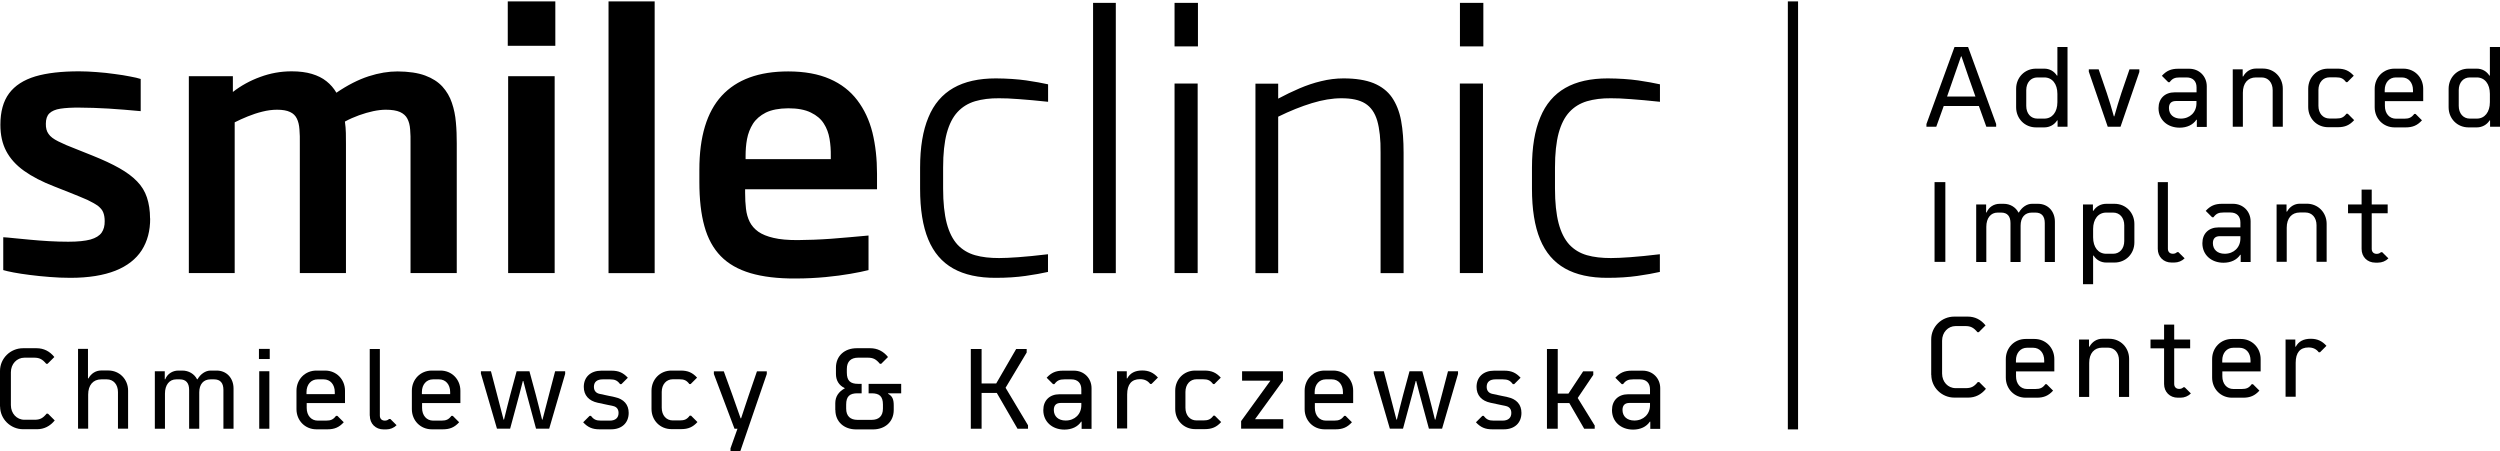 <svg xmlns="http://www.w3.org/2000/svg" width="704" height="127" viewBox="0 0 704 127" fill="none"><g clip-path="url(#clip0_26_283)"><path d="M542.484 34.932L550.392 13.226H554.211L562.119 34.932V35.685H559.349L557.251 29.848H547.353L545.255 35.685H542.484V34.932ZM556.283 27.186C554.991 23.528 553.673 19.87 552.356 15.889H552.221C550.876 19.843 549.585 23.528 548.294 27.186H556.283Z" fill="black"></path><path d="M567.742 30.198V25.007C567.742 21.806 570.163 19.332 573.337 19.332H575.677C577.156 19.332 578.447 20.058 579.227 21.295H579.362V13.226H582.213V35.685H579.415V33.91H579.281C578.501 35.147 577.156 35.873 575.677 35.873H573.337C570.163 35.873 567.742 33.399 567.742 30.198ZM575.677 33.399C577.909 33.399 579.362 31.57 579.362 28.773V26.433C579.362 23.635 577.909 21.806 575.677 21.806H573.713C571.884 21.806 570.593 23.259 570.593 25.384V29.822C570.593 31.946 571.857 33.399 573.713 33.399H575.677Z" fill="black"></path><path d="M588.211 20.273V19.52H590.981L593.268 26.191C593.994 28.342 594.639 30.494 595.258 32.753H595.392C596.038 30.494 596.657 28.342 597.383 26.191L599.669 19.52H602.439V20.273L597.141 35.685H593.537L588.238 20.273H588.211Z" fill="black"></path><path d="M607.844 30.44C607.844 27.75 609.619 26.002 612.389 26.002H618.549V24.603C618.549 22.855 617.5 21.806 615.751 21.806H613.788C612.416 21.806 611.717 22.129 610.964 23.151H610.587L608.785 21.349C610.076 19.923 611.394 19.358 613.358 19.358H616.478C619.302 19.358 621.427 21.483 621.427 24.307V35.739H618.629V33.721H618.495C617.554 35.147 615.859 35.954 613.788 35.954C610.318 35.954 607.844 33.694 607.844 30.494V30.44ZM618.522 29.095V28.45H612.712C611.448 28.45 610.776 29.122 610.776 30.413C610.776 32.215 612.04 33.399 614.111 33.399C616.693 33.399 618.522 31.596 618.522 29.095Z" fill="black"></path><path d="M628.742 19.52H631.539V21.537H631.674C632.427 20.139 633.772 19.305 635.278 19.305H637.242C640.415 19.305 642.836 21.779 642.836 24.98V35.685H639.985V25.383C639.985 23.259 638.721 21.806 636.865 21.806H635.278C632.992 21.806 631.593 23.42 631.593 26.11V35.685H628.742V19.493V19.52Z" fill="black"></path><path d="M649.992 30.198V25.007C649.992 21.806 652.413 19.331 655.587 19.331H658.25C660.213 19.331 661.531 19.896 662.822 21.322L661.02 23.124H660.643C659.89 22.102 659.191 21.779 657.819 21.779H655.99C654.161 21.779 652.87 23.232 652.87 25.357V29.794C652.87 31.919 654.134 33.372 655.99 33.372H657.927C659.299 33.372 659.998 33.049 660.751 32.027H661.128L662.93 33.829C661.639 35.255 660.321 35.819 658.357 35.819H655.587C652.413 35.819 649.992 33.345 649.992 30.144V30.198Z" fill="black"></path><path d="M668.711 30.198V25.007C668.711 21.806 671.132 19.331 674.306 19.331H676.78C679.954 19.331 682.375 21.806 682.375 25.007V28.477H671.589V29.848C671.589 31.973 672.853 33.425 674.709 33.425H677.022C678.394 33.425 679.093 33.103 679.846 32.081H680.223L682.025 33.883C680.734 35.308 679.416 35.873 677.452 35.873H674.306C671.132 35.873 668.711 33.399 668.711 30.198ZM679.497 25.975V25.383C679.497 23.259 678.232 21.806 676.377 21.806H674.655C672.826 21.806 671.535 23.259 671.535 25.383V25.975H679.47H679.497Z" fill="black"></path><path d="M689.531 30.198V25.007C689.531 21.806 691.952 19.332 695.126 19.332H697.466C698.945 19.332 700.236 20.058 701.016 21.295H701.151V13.226H704.002V35.685H701.205V33.91H701.07C700.29 35.147 698.945 35.873 697.466 35.873H695.126C691.952 35.873 689.531 33.399 689.531 30.198ZM697.466 33.399C699.698 33.399 701.151 31.57 701.151 28.773V26.433C701.151 23.635 699.698 21.806 697.466 21.806H695.502C693.673 21.806 692.382 23.259 692.382 25.384V29.822C692.382 31.946 693.646 33.399 695.502 33.399H697.466Z" fill="black"></path><path d="M544.77 51.285H547.809V73.744H544.77V51.285Z" fill="black"></path><path d="M556.496 57.579H559.293V59.838H559.428C559.993 58.359 561.445 57.391 563.113 57.391H564.242C566.018 57.391 567.605 58.305 568.385 59.838H568.519C569.353 58.359 570.778 57.391 572.177 57.391H573.898C576.696 57.391 578.659 59.489 578.659 62.447V73.771H575.808V62.824C575.808 60.887 574.921 59.865 573.199 59.865H572.177C570.187 59.865 569.003 61.237 569.003 63.55V73.771H566.152V62.824C566.152 60.887 565.265 59.865 563.543 59.865H562.521C560.584 59.865 559.347 61.425 559.347 63.873V73.771H556.496V57.579Z" fill="black"></path><path d="M586.57 57.579H589.368V59.354H589.502C590.282 58.117 591.627 57.391 593.106 57.391H595.446C598.62 57.391 601.041 59.865 601.041 63.066V68.257C601.041 71.458 598.62 73.932 595.446 73.932H593.106C591.627 73.932 590.336 73.206 589.556 71.969H589.421V80.038H586.57V57.579ZM595.07 71.458C596.899 71.458 598.19 70.005 598.19 67.88V63.442C598.19 61.318 596.926 59.865 595.07 59.865H593.106C590.874 59.865 589.421 61.694 589.421 64.491V66.831C589.421 69.629 590.874 71.458 593.106 71.458H595.07Z" fill="black"></path><path d="M607.629 70.059V51.285H610.48V70.059C610.48 70.92 611.018 71.458 611.879 71.458C612.363 71.458 612.766 71.296 613.062 71.001H613.439L615.187 72.749C614.434 73.502 613.385 73.932 612.255 73.932H611.502C609.243 73.932 607.629 72.319 607.629 70.059Z" fill="black"></path><path d="M620.191 68.472C620.191 65.782 621.967 64.034 624.737 64.034H630.896V62.636C630.896 60.887 629.847 59.838 628.099 59.838H626.136C624.764 59.838 624.065 60.161 623.311 61.183H622.935L621.133 59.381C622.424 57.956 623.742 57.391 625.705 57.391H628.825C631.649 57.391 633.774 59.516 633.774 62.34V73.771H630.977V71.754H630.843C629.901 73.179 628.207 73.986 626.136 73.986C622.666 73.986 620.191 71.727 620.191 68.526V68.472ZM630.896 67.154V66.509H625.087C623.822 66.509 623.15 67.181 623.15 68.472C623.15 70.274 624.414 71.458 626.485 71.458C629.067 71.458 630.896 69.656 630.896 67.154Z" fill="black"></path><path d="M641.09 57.579H643.887V59.596H644.022C644.775 58.198 646.12 57.364 647.626 57.364H649.589C652.763 57.364 655.184 59.838 655.184 63.039V73.717H652.333V63.416C652.333 61.291 651.069 59.838 649.213 59.838H647.626C645.34 59.838 643.941 61.452 643.941 64.142V73.717H641.09V57.525V57.579Z" fill="black"></path><path d="M672.558 72.776C671.804 73.529 670.755 73.959 669.653 73.959H668.9C666.64 73.959 665.026 72.346 665.026 70.086V60.054H661.207V57.579H665.026V53.383H667.877V57.579H672.369V60.054H667.877V70.086C667.877 70.947 668.415 71.485 669.276 71.485C669.76 71.485 670.164 71.323 670.46 71.028H670.836L672.584 72.776H672.558Z" fill="black"></path><path d="M543.828 105.59V95.558C543.828 92.034 546.733 89.156 550.31 89.156H554.13C556.12 89.156 557.815 89.99 559.132 91.631L557.223 93.54H556.846C555.77 92.249 554.937 91.819 553.43 91.819H550.714C548.562 91.819 546.894 93.594 546.894 95.934V105.187C546.894 107.527 548.535 109.302 550.714 109.302H553.538C555.071 109.302 555.878 108.899 556.954 107.581H557.33L559.24 109.49C557.895 111.131 556.228 111.965 554.237 111.965H550.337C546.787 111.965 543.855 109.087 543.855 105.563L543.828 105.59Z" fill="black"></path><path d="M564.836 106.317V101.125C564.836 97.925 567.257 95.45 570.431 95.45H572.905C576.079 95.45 578.5 97.925 578.5 101.125V104.595H567.714V105.967C567.714 108.092 568.978 109.544 570.834 109.544H573.147C574.519 109.544 575.218 109.221 575.971 108.199H576.348L578.15 110.001C576.859 111.427 575.541 111.992 573.577 111.992H570.431C567.257 111.992 564.836 109.517 564.836 106.317ZM575.649 102.094V101.502C575.649 99.377 574.384 97.925 572.528 97.925H570.807C568.978 97.925 567.687 99.377 567.687 101.502V102.094H575.622H575.649Z" fill="black"></path><path d="M585.465 95.611H588.262V97.628H588.397C589.15 96.23 590.495 95.396 592.001 95.396H593.964C597.138 95.396 599.559 97.871 599.559 101.071V111.776H596.708V101.475C596.708 99.35 595.444 97.897 593.588 97.897H592.001C589.715 97.897 588.316 99.511 588.316 102.201V111.776H585.465V95.584V95.611Z" fill="black"></path><path d="M616.936 110.808C616.183 111.561 615.134 111.992 614.032 111.992H613.278C611.019 111.992 609.405 110.378 609.405 108.119V98.086H605.586V95.612H609.405V91.415H612.256V95.612H616.748V98.086H612.256V108.119C612.256 108.979 612.794 109.517 613.655 109.517C614.139 109.517 614.543 109.356 614.838 109.06H615.215L616.963 110.808H616.936Z" fill="black"></path><path d="M622.934 106.317V101.125C622.934 97.925 625.354 95.45 628.528 95.45H631.003C634.177 95.45 636.597 97.925 636.597 101.125V104.595H625.812V105.967C625.812 108.092 627.076 109.544 628.932 109.544H631.245C632.616 109.544 633.316 109.221 634.069 108.199H634.445L636.248 110.001C634.957 111.427 633.639 111.992 631.675 111.992H628.528C625.354 111.992 622.934 109.517 622.934 106.317ZM633.746 102.094V101.502C633.746 99.377 632.482 97.925 630.626 97.925H628.905C627.076 97.925 625.785 99.377 625.785 101.502V102.094H633.719H633.746Z" fill="black"></path><path d="M643.562 95.611H646.36V97.628H646.494C647.274 96.149 648.673 95.396 650.69 95.396C652.519 95.396 653.864 95.988 655.128 97.386L653.326 99.189H652.949C652.277 98.301 651.363 97.844 650.072 97.844C647.705 97.844 646.467 99.296 646.467 102.147V111.722H643.616V95.531L643.562 95.611Z" fill="black"></path><path d="M42.257 61.533C42.257 59.274 41.934 57.283 41.369 55.589C40.804 53.895 39.89 52.388 38.599 51.07C37.335 49.752 35.667 48.515 33.623 47.358C31.579 46.202 29.05 45.019 26.092 43.835L21.654 42.06C19.395 41.199 17.646 40.446 16.382 39.8C15.091 39.155 14.177 38.483 13.665 37.703C13.127 36.976 12.885 36.008 12.912 34.851C12.912 33.56 13.235 32.565 13.908 31.92C14.58 31.274 15.602 30.817 17.027 30.602C18.426 30.387 20.255 30.279 22.488 30.306C24.935 30.306 27.598 30.413 30.557 30.575C33.489 30.763 36.501 31.005 39.621 31.301V22.237C38.922 21.995 37.926 21.779 36.635 21.538C35.344 21.268 33.919 21.053 32.278 20.838C30.664 20.596 28.997 20.435 27.248 20.3C25.527 20.166 23.859 20.085 22.272 20.085C17.35 20.085 13.235 20.542 9.954 21.511C6.672 22.506 4.198 24.093 2.557 26.298C0.916 28.504 0.109 31.462 0.109 35.147C0.109 37.998 0.647 40.446 1.75 42.544C2.853 44.642 4.52 46.498 6.78 48.112C9.039 49.725 11.89 51.205 15.387 52.55L19.61 54.217C21.654 55.024 23.294 55.723 24.613 56.288C25.904 56.907 26.899 57.472 27.625 58.01C28.324 58.575 28.835 59.166 29.077 59.839C29.346 60.511 29.481 61.318 29.481 62.259C29.508 63.577 29.212 64.653 28.62 65.514C28.002 66.375 26.979 67.02 25.473 67.451C23.967 67.854 21.896 68.069 19.233 68.069C17.458 68.069 15.629 68.015 13.773 67.908C11.917 67.8 10.169 67.666 8.474 67.504C6.807 67.343 5.3 67.181 3.983 67.074C2.665 66.939 1.643 66.832 0.916 66.805V76.058C1.562 76.246 2.53 76.488 3.848 76.73C5.139 76.972 6.672 77.214 8.421 77.429C10.169 77.671 12.025 77.833 13.988 77.994C15.952 78.156 17.888 78.236 19.825 78.236C24.962 78.236 29.185 77.537 32.52 76.219C35.828 74.901 38.303 72.964 39.917 70.463C41.504 67.962 42.311 64.976 42.284 61.479L42.257 61.533ZM128.623 76.918V40.392C128.623 38.402 128.569 36.411 128.381 34.475C128.219 32.511 127.843 30.682 127.251 28.961C126.686 27.24 125.772 25.706 124.588 24.389C123.378 23.071 121.764 22.022 119.72 21.268C117.676 20.515 115.094 20.139 111.974 20.112C109.418 20.112 106.702 20.542 103.797 21.484C100.919 22.425 97.88 23.958 94.733 26.11C94.007 24.873 93.065 23.77 91.936 22.882C90.806 21.968 89.434 21.295 87.82 20.811C86.206 20.327 84.324 20.085 82.118 20.085C79.052 20.085 76.093 20.623 73.269 21.672C70.445 22.694 67.863 24.12 65.576 25.895V21.457H53.177V76.891H66.088V34.448C67.217 33.883 68.428 33.318 69.772 32.78C71.09 32.242 72.462 31.785 73.888 31.436C75.286 31.086 76.658 30.898 78.03 30.898C79.59 30.898 80.8 31.113 81.688 31.543C82.575 31.947 83.194 32.565 83.597 33.399C84.001 34.233 84.243 35.228 84.324 36.438C84.431 37.622 84.458 38.994 84.431 40.554V76.891H97.422V40.554C97.422 39.558 97.422 38.536 97.395 37.46C97.369 36.411 97.288 35.336 97.127 34.233C98.418 33.533 99.763 32.942 101.107 32.458C102.479 31.974 103.824 31.57 105.115 31.301C106.406 31.032 107.589 30.898 108.638 30.898C110.333 30.898 111.678 31.113 112.646 31.543C113.587 31.974 114.314 32.619 114.717 33.426C115.148 34.26 115.416 35.255 115.497 36.465C115.605 37.676 115.632 39.02 115.605 40.554V76.891H128.596L128.623 76.918ZM156.192 76.918V21.457H143.093V76.891H156.192V76.918ZM156.38 12.904V0.396H142.986V12.904H156.38ZM184.353 76.918V0.396H171.362V76.918H184.353ZM246.969 53.276V48.945C246.969 44.723 246.539 40.849 245.678 37.326C244.791 33.803 243.365 30.79 241.402 28.208C239.438 25.626 236.883 23.635 233.682 22.237C230.482 20.838 226.581 20.112 221.955 20.112C213.671 20.112 207.458 22.398 203.235 26.971C199.039 31.543 196.941 38.483 196.941 47.789V51.232C196.941 56.1 197.398 60.269 198.367 63.712C199.308 67.155 200.868 69.979 202.966 72.131C205.091 74.309 207.888 75.896 211.331 76.918C214.801 77.94 219.023 78.451 223.999 78.424C227.092 78.424 229.944 78.263 232.526 78.021C235.108 77.779 237.421 77.456 239.465 77.106C241.509 76.757 243.204 76.407 244.576 76.058V66.321C240.918 66.671 237.394 66.966 234.032 67.235C230.67 67.477 227.523 67.585 224.591 67.612C221.874 67.612 219.642 67.424 217.84 66.993C216.065 66.59 214.612 65.998 213.536 65.245C212.461 64.465 211.654 63.55 211.116 62.475C210.578 61.399 210.228 60.161 210.067 58.79C209.905 57.418 209.825 55.939 209.825 54.298V53.303H246.942L246.969 53.276ZM233.978 44.803H209.959V43.916C209.959 42.329 210.067 40.742 210.363 39.155C210.658 37.595 211.223 36.142 212.03 34.851C212.864 33.56 214.074 32.511 215.661 31.704C217.275 30.924 219.346 30.521 221.955 30.494C224.618 30.494 226.743 30.898 228.357 31.704C229.97 32.484 231.181 33.507 231.988 34.798C232.822 36.089 233.333 37.514 233.602 39.101C233.871 40.688 233.978 42.275 233.951 43.889V44.776L233.978 44.803ZM295.115 76.515V71.593C291.78 71.996 288.982 72.265 286.75 72.426C284.491 72.588 282.688 72.668 281.344 72.668C278.788 72.668 276.529 72.426 274.566 71.862C272.602 71.297 270.961 70.302 269.617 68.876C268.299 67.424 267.277 65.433 266.604 62.878C265.932 60.296 265.582 57.041 265.582 53.088V47.17C265.582 43.27 265.932 40.069 266.604 37.514C267.303 34.959 268.299 32.996 269.643 31.543C270.988 30.091 272.629 29.096 274.592 28.504C276.556 27.939 278.788 27.643 281.344 27.67C282.796 27.67 284.652 27.724 286.911 27.912C289.171 28.073 291.914 28.316 295.142 28.665V23.743C293.501 23.366 291.457 23.017 288.982 22.64C286.508 22.291 283.657 22.102 280.456 22.075C275.641 22.075 271.634 22.963 268.487 24.765C265.34 26.567 262.973 29.311 261.44 33.049C259.88 36.761 259.1 41.468 259.1 47.224V53.141C259.1 58.924 259.853 63.685 261.386 67.397C262.919 71.109 265.259 73.825 268.406 75.6C271.553 77.376 275.588 78.263 280.456 78.236C283.549 78.236 286.32 78.048 288.794 77.698C291.242 77.349 293.367 76.972 295.142 76.569L295.115 76.515ZM314.212 76.918V0.8H307.81V76.918H314.212ZM337.262 76.918V23.528H330.753V76.891H337.262V76.918ZM337.343 13.038V0.8H330.753V13.065H337.343V13.038ZM395.252 76.918V43.055C395.252 39.612 395.037 36.6 394.553 33.991C394.069 31.382 393.181 29.203 391.971 27.428C390.733 25.653 389.012 24.335 386.806 23.42C384.601 22.533 381.777 22.075 378.334 22.075C376.209 22.075 374.111 22.344 372.04 22.855C369.969 23.34 367.925 24.039 365.908 24.9C363.89 25.76 361.9 26.729 359.936 27.777V23.555H353.535V76.918H359.936V32.861C363.272 31.22 366.445 29.956 369.431 29.042C372.417 28.127 375.187 27.67 377.742 27.67C380.593 27.67 382.799 28.127 384.413 29.122C386.026 30.118 387.156 31.731 387.829 33.991C388.474 36.25 388.824 39.263 388.77 43.055V76.918H395.279H395.252ZM417.603 76.918V23.528H411.094V76.891H417.603V76.918ZM417.711 13.038V0.8H411.121V13.065H417.711V13.038ZM467.417 76.515V71.593C464.081 71.996 461.284 72.265 459.052 72.426C456.792 72.588 454.99 72.668 453.645 72.668C451.09 72.668 448.831 72.426 446.867 71.862C444.904 71.297 443.263 70.302 441.918 68.876C440.6 67.424 439.578 65.433 438.906 62.878C438.233 60.296 437.884 57.041 437.884 53.088V47.17C437.884 43.27 438.233 40.069 438.906 37.514C439.605 34.959 440.6 32.996 441.945 31.543C443.29 30.091 444.931 29.096 446.894 28.504C448.858 27.939 451.09 27.643 453.645 27.67C455.098 27.67 456.954 27.724 459.213 27.912C461.472 28.073 464.189 28.316 467.443 28.665V23.743C465.803 23.366 463.759 23.017 461.284 22.64C458.81 22.291 455.958 22.102 452.758 22.075C447.943 22.075 443.936 22.963 440.789 24.765C437.642 26.567 435.275 29.311 433.742 33.049C432.182 36.761 431.402 41.468 431.402 47.224V53.141C431.402 58.924 432.155 63.685 433.688 67.397C435.221 71.109 437.561 73.825 440.708 75.6C443.855 77.376 447.889 78.263 452.758 78.236C455.851 78.236 458.621 78.048 461.096 77.698C463.543 77.349 465.668 76.972 467.443 76.569L467.417 76.515Z" fill="black"></path><path d="M0 114.493V104.461C0 100.937 2.905 98.059 6.482 98.059H10.302C12.292 98.059 13.986 98.893 15.304 100.534L13.395 102.443H13.018C11.942 101.152 11.108 100.722 9.602 100.722H6.886C4.734 100.722 3.066 102.497 3.066 104.837V114.09C3.066 116.43 4.707 118.205 6.886 118.205H9.71C11.243 118.205 12.05 117.801 13.126 116.483H13.502L15.412 118.393C14.067 120.034 12.399 120.868 10.409 120.868H6.509C2.959 120.868 0.027 117.99 0.027 114.466L0 114.493Z" fill="black"></path><path d="M21.977 98.248H24.774V106.559H24.908C25.661 105.16 27.006 104.326 28.512 104.326H30.476C33.65 104.326 36.071 106.801 36.071 110.002V120.706H33.219V110.405C33.219 108.28 31.955 106.828 30.099 106.828H28.512C26.226 106.828 24.828 108.441 24.828 111.131V120.706H21.977V98.248Z" fill="black"></path><path d="M43.602 104.541H46.399V106.801H46.533C47.098 105.321 48.551 104.353 50.218 104.353H51.348C53.123 104.353 54.71 105.268 55.49 106.801H55.624C56.458 105.321 57.884 104.353 59.282 104.353H61.004C63.801 104.353 65.765 106.451 65.765 109.41V120.733H62.914V109.786C62.914 107.85 62.026 106.828 60.305 106.828H59.282C57.292 106.828 56.109 108.199 56.109 110.512V120.733H53.258V109.786C53.258 107.85 52.37 106.828 50.649 106.828H49.627C47.69 106.828 46.453 108.388 46.453 110.835V120.733H43.602V104.541Z" fill="black"></path><path d="M72.918 98.248H75.957V101.099H72.918V98.248ZM72.999 104.541H75.85V120.733H72.999V104.541Z" fill="black"></path><path d="M83.488 115.219V110.028C83.488 106.828 85.909 104.353 89.083 104.353H91.557C94.731 104.353 97.152 106.828 97.152 110.028V113.498H86.366V114.87C86.366 116.995 87.63 118.447 89.486 118.447H91.799C93.171 118.447 93.871 118.124 94.624 117.102H95L96.802 118.904C95.511 120.33 94.193 120.895 92.23 120.895H89.083C85.909 120.895 83.488 118.42 83.488 115.219ZM94.274 110.997V110.405C94.274 108.28 93.01 106.828 91.154 106.828H89.433C87.603 106.828 86.312 108.28 86.312 110.405V110.997H94.247H94.274Z" fill="black"></path><path d="M104.117 117.048V98.274H106.968V117.048C106.968 117.909 107.506 118.447 108.367 118.447C108.851 118.447 109.255 118.286 109.55 117.99H109.927L111.675 119.738C110.922 120.491 109.873 120.922 108.77 120.922H108.017C105.758 120.922 104.144 119.308 104.144 117.048H104.117Z" fill="black"></path><path d="M115.98 115.219V110.028C115.98 106.828 118.401 104.353 121.575 104.353H124.05C127.223 104.353 129.644 106.828 129.644 110.028V113.498H118.858V114.87C118.858 116.995 120.123 118.447 121.978 118.447H124.292C125.663 118.447 126.363 118.124 127.116 117.102H127.492L129.294 118.904C128.003 120.33 126.685 120.895 124.722 120.895H121.575C118.401 120.895 115.98 118.42 115.98 115.219ZM126.766 110.997V110.405C126.766 108.28 125.502 106.828 123.646 106.828H121.925C120.096 106.828 118.805 108.28 118.805 110.405V110.997H126.739H126.766Z" fill="black"></path><path d="M135.426 105.294V104.541H138.25L139.918 110.916C140.59 113.39 141.182 115.757 141.8 118.151H141.935C142.5 115.784 143.118 113.39 143.683 111.211L145.485 104.541H149.089L150.892 111.211C151.456 113.39 152.075 115.784 152.64 118.151H152.774C153.366 115.784 153.985 113.39 154.657 110.916L156.325 104.541H159.149V105.294L154.657 120.706H150.945L149.143 114.036C148.578 111.938 147.96 109.651 147.368 107.285H147.234C146.642 109.651 146.023 111.938 145.458 114.036L143.656 120.706H139.944L135.453 105.294H135.426Z" fill="black"></path><path d="M164.234 118.904L166.036 117.102H166.413C167.166 118.124 167.865 118.447 169.237 118.447H171.711C173.298 118.447 174.186 117.667 174.186 116.295C174.186 115.219 173.648 114.547 172.626 114.332L168.322 113.417C165.794 112.879 164.395 111.292 164.395 108.952C164.395 106.155 166.332 104.38 169.344 104.38H172.222C174.186 104.38 175.477 104.945 176.795 106.37L174.993 108.172H174.616C173.863 107.15 173.164 106.828 171.792 106.828H169.721C168.134 106.828 167.246 107.554 167.246 108.925C167.246 110.001 167.811 110.701 168.86 110.916L173.137 111.83C175.665 112.368 177.037 113.928 177.037 116.268C177.037 119.093 175.1 120.895 172.088 120.895H168.78C166.816 120.895 165.525 120.33 164.207 118.904H164.234Z" fill="black"></path><path d="M183.465 115.219V110.028C183.465 106.828 185.886 104.353 189.059 104.353H191.722C193.686 104.353 195.004 104.918 196.295 106.343L194.493 108.145H194.116C193.363 107.123 192.664 106.801 191.292 106.801H189.463C187.634 106.801 186.343 108.253 186.343 110.378V114.816C186.343 116.941 187.607 118.393 189.463 118.393H191.399C192.771 118.393 193.47 118.07 194.224 117.048H194.6L196.402 118.85C195.111 120.276 193.793 120.841 191.83 120.841H189.059C185.886 120.841 183.465 118.366 183.465 115.166V115.219Z" fill="black"></path><path d="M205.707 126.247L207.671 120.733H206.837L201.027 105.321V104.568H203.825L206.245 111.239C206.998 113.364 207.778 115.596 208.558 117.802H208.693C209.419 115.65 210.119 113.417 210.872 111.239L213.158 104.568H215.928V105.321L208.478 127.027H205.707V126.274V126.247Z" fill="black"></path><path d="M235.215 115.461V113.552C235.215 111.669 236.156 110.297 237.931 109.329C236.156 108.495 235.403 107.043 235.403 105.294V103.519C235.403 100.184 237.878 98.059 241.24 98.059H245.059C247.049 98.059 248.744 98.893 250.062 100.534L248.152 102.443H247.776C246.7 101.152 245.893 100.722 244.36 100.722H241.643C239.68 100.722 238.469 101.744 238.469 103.896V104.918C238.469 107.258 239.491 108.092 241.643 108.092H242.638V110.754H241.455C239.303 110.754 238.281 111.588 238.281 113.928V115.058C238.281 117.21 239.491 118.232 241.455 118.232H245.463C247.426 118.232 248.636 117.21 248.636 115.058V113.928C248.636 111.588 247.614 110.754 245.463 110.754H244.602V108.092H253.774V110.754H250.089V110.889C251.326 111.561 251.676 112.476 251.676 114.197V115.461C251.676 118.797 249.201 120.921 245.839 120.921H241.078C237.716 120.921 235.242 118.797 235.242 115.461H235.215Z" fill="black"></path><path d="M289.49 119.738V120.733H286.531L280.695 110.647H276.418V120.733H273.379V98.274H276.418V107.984H280.533L286.155 98.274H289.114V99.27L283.169 109.195L289.49 119.765V119.738Z" fill="black"></path><path d="M293.797 115.461C293.797 112.772 295.572 111.023 298.342 111.023H304.502V109.625C304.502 107.876 303.453 106.828 301.705 106.828H299.741C298.369 106.828 297.67 107.15 296.917 108.172H296.54L294.738 106.37C296.029 104.945 297.347 104.38 299.311 104.38H302.431C305.255 104.38 307.38 106.505 307.38 109.329V120.76H304.583V118.743H304.448C303.507 120.168 301.812 120.975 299.741 120.975C296.271 120.975 293.797 118.716 293.797 115.515V115.461ZM304.502 114.117V113.471H298.692C297.428 113.471 296.756 114.143 296.756 115.435C296.756 117.237 298.02 118.42 300.091 118.42C302.673 118.42 304.502 116.618 304.502 114.117Z" fill="black"></path><path d="M314.504 104.541H317.301V106.559H317.436C318.216 105.079 319.614 104.326 321.632 104.326C323.461 104.326 324.805 104.918 326.07 106.317L324.267 108.119H323.891C323.219 107.231 322.304 106.774 321.013 106.774C318.646 106.774 317.409 108.226 317.409 111.077V120.653H314.558V104.461L314.504 104.541Z" fill="black"></path><path d="M330.941 115.219V110.028C330.941 106.828 333.362 104.353 336.536 104.353H339.199C341.162 104.353 342.48 104.918 343.771 106.343L341.969 108.145H341.593C340.839 107.123 340.14 106.801 338.768 106.801H336.939C335.11 106.801 333.819 108.253 333.819 110.378V114.816C333.819 116.941 335.084 118.393 336.939 118.393H338.876C340.248 118.393 340.947 118.07 341.7 117.048H342.077L343.879 118.85C342.588 120.276 341.27 120.841 339.306 120.841H336.536C333.362 120.841 330.941 118.366 330.941 115.166V115.219Z" fill="black"></path><path d="M349.5 118.581L357.704 107.258V107.204H349.769V104.541H361.281V107.204L353.454 117.989V118.043H361.362V120.706H349.5V118.581Z" fill="black"></path><path d="M367.387 115.219V110.028C367.387 106.828 369.807 104.353 372.981 104.353H375.456C378.63 104.353 381.05 106.828 381.05 110.028V113.498H370.265V114.87C370.265 116.995 371.529 118.447 373.385 118.447H375.698C377.07 118.447 377.769 118.124 378.522 117.102H378.899L380.701 118.904C379.41 120.33 378.092 120.895 376.128 120.895H372.981C369.807 120.895 367.387 118.42 367.387 115.219ZM378.172 110.997V110.405C378.172 108.28 376.908 106.828 375.052 106.828H373.331C371.502 106.828 370.211 108.28 370.211 110.405V110.997H378.145H378.172Z" fill="black"></path><path d="M386.859 105.294V104.541H389.684L391.351 110.916C392.024 113.39 392.615 115.757 393.234 118.151H393.368C393.933 115.784 394.552 113.39 395.117 111.211L396.919 104.541H400.523L402.325 111.211C402.89 113.39 403.509 115.784 404.073 118.151H404.208C404.8 115.784 405.418 113.39 406.091 110.916L407.758 104.541H410.582V105.294L406.091 120.706H402.379L400.577 114.036C400.012 111.938 399.393 109.651 398.802 107.285H398.667C398.075 109.651 397.457 111.938 396.892 114.036L395.09 120.706H391.378L386.886 105.294H386.859Z" fill="black"></path><path d="M415.636 118.904L417.438 117.102H417.815C418.568 118.124 419.267 118.447 420.639 118.447H423.114C424.701 118.447 425.588 117.667 425.588 116.295C425.588 115.219 425.05 114.547 424.028 114.332L419.725 113.417C417.196 112.879 415.798 111.292 415.798 108.952C415.798 106.155 417.734 104.38 420.747 104.38H423.625C425.588 104.38 426.879 104.945 428.197 106.37L426.395 108.172H426.018C425.265 107.15 424.566 106.828 423.194 106.828H421.123C419.536 106.828 418.649 107.554 418.649 108.925C418.649 110.001 419.214 110.701 420.263 110.916L424.539 111.83C427.067 112.368 428.439 113.928 428.439 116.268C428.439 119.093 426.503 120.895 423.49 120.895H420.182C418.218 120.895 416.927 120.33 415.609 118.904H415.636Z" fill="black"></path><path d="M449.07 119.738V120.733H446.111L441.915 113.498H438.66V120.733H435.621V98.274H438.66V110.835H441.673L445.815 104.568H448.666V105.563L444.282 112.073L449.043 119.792L449.07 119.738Z" fill="black"></path><path d="M453.938 115.461C453.938 112.772 455.713 111.023 458.483 111.023H464.642V109.625C464.642 107.876 463.594 106.828 461.845 106.828H459.882C458.51 106.828 457.811 107.15 457.058 108.172H456.681L454.879 106.37C456.17 104.945 457.488 104.38 459.451 104.38H462.571C465.396 104.38 467.52 106.505 467.52 109.329V120.76H464.723V118.743H464.589C463.647 120.168 461.953 120.975 459.882 120.975C456.412 120.975 453.938 118.716 453.938 115.515V115.461ZM464.642 114.117V113.471H458.833C457.569 113.471 456.896 114.143 456.896 115.435C456.896 117.237 458.16 118.42 460.231 118.42C462.813 118.42 464.642 116.618 464.642 114.117Z" fill="black"></path><path d="M506.335 0.396H503.457V120.922H506.335V0.396Z" fill="black"></path></g><defs><clipPath id="clip0_26_283"><rect width="704" height="126.604" fill="white" transform="translate(0 0.396)"></rect></clipPath></defs></svg>